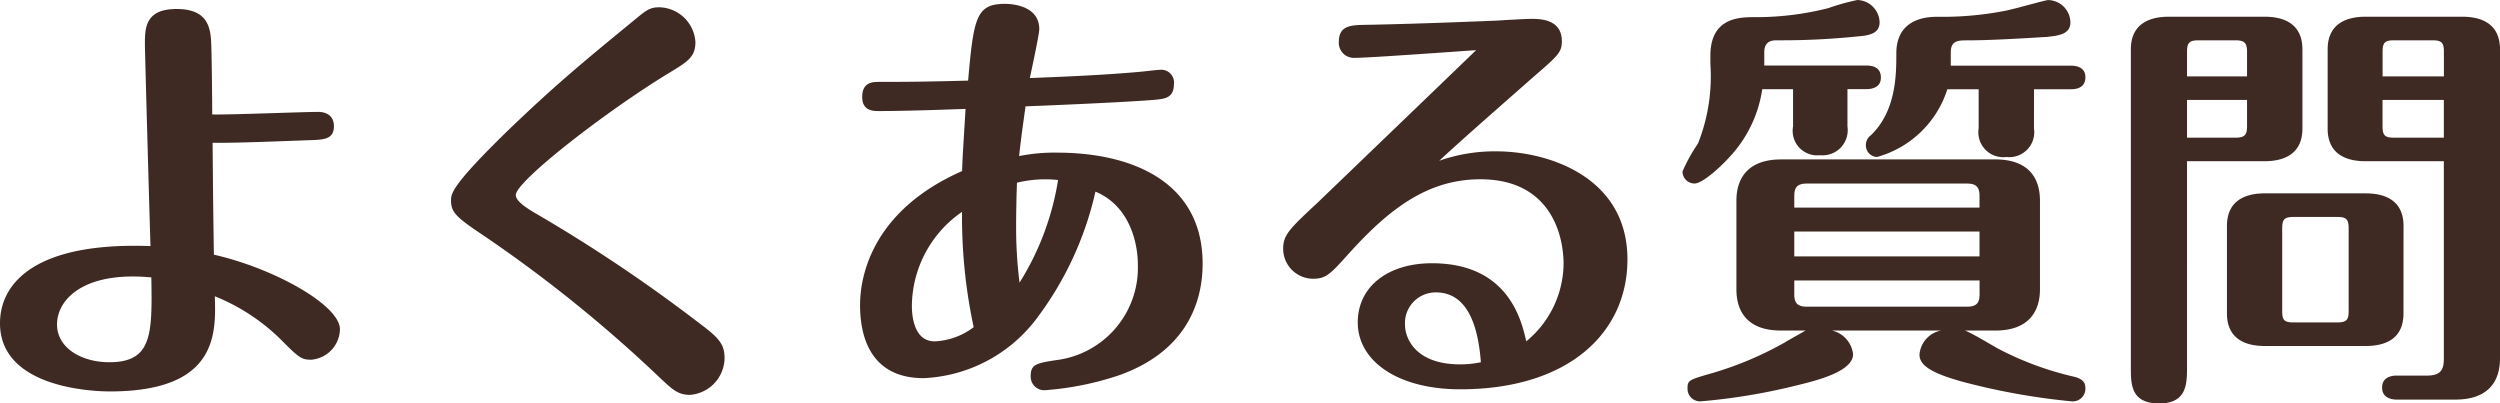 <svg xmlns="http://www.w3.org/2000/svg" width="163.268" height="26.349" viewBox="0 0 163.268 26.349">
  <path id="パス_601" data-name="パス 601" d="M-67.34-16.38c0-.616-.028-3.612-.056-4.312-.028-1.148-.056-2.576-2.268-2.576-2.072,0-2.072,1.26-2.072,2.324,0,.476.308,11.48.364,13.16-7.56-.28-9.828,2.436-9.828,5.04,0,4.4,6.58,4.452,7.168,4.452,7.028,0,6.944-3.752,6.86-6.216a13.086,13.086,0,0,1,4.2,2.716c1.288,1.288,1.428,1.428,2.1,1.428A2.035,2.035,0,0,0-59-2.352c0-1.568-4.284-3.976-8.232-4.872-.056-3.78-.056-4.2-.084-7.308,1.372.028,4.7-.112,6.3-.168.98-.028,1.624-.056,1.624-.924,0-.532-.336-.924-1.036-.924C-61.4-16.548-66.248-16.352-67.34-16.38ZM-71.316-5.74C-71.26-2.072-71.232-.2-74.06-.2c-1.848,0-3.416-.952-3.416-2.464,0-1.484,1.428-3.136,4.956-3.136C-72.072-5.8-71.652-5.768-71.316-5.74Zm35.532-15.372a2.422,2.422,0,0,0-2.352-2.268c-.644,0-.868.2-1.68.868-3.416,2.8-5.236,4.312-8.288,7.252-3.64,3.556-3.64,4.06-3.64,4.508,0,.728.336,1.064,1.736,2.016A89.57,89.57,0,0,1-38.108.812c.812.756,1.176,1.12,1.96,1.12A2.442,2.442,0,0,0-33.88-.476c0-1.036-.532-1.428-1.9-2.464A101.156,101.156,0,0,0-46.06-9.828c-.784-.448-1.456-.9-1.456-1.288,0-.9,5.88-5.46,9.968-7.952C-36.288-19.824-35.784-20.132-35.784-21.112Zm17.64,4.368c-.056,1.064-.2,3.052-.224,4.06-5.656,2.492-6.664,6.58-6.664,8.764,0,1.456.336,4.76,4.144,4.76a9.775,9.775,0,0,0,7.28-3.752A21.617,21.617,0,0,0-9.66-11.34c2.1.868,2.772,3.108,2.772,4.816A6.081,6.081,0,0,1-12.236-.336c-1.288.2-1.652.28-1.652,1.036a.887.887,0,0,0,.98.924A19.758,19.758,0,0,0-8.176.672C-4-.784-2.66-3.78-2.66-6.636c0-5.264-4.48-7.252-9.52-7.252a11.737,11.737,0,0,0-2.464.224c.14-1.316.308-2.436.42-3.248,1.624-.056,7.392-.308,8.652-.448.42-.056,1.036-.112,1.036-.98a.836.836,0,0,0-.952-.952c-.2,0-1.036.112-1.428.14-1.932.168-4.032.28-7.028.392.112-.532.616-2.856.616-3.192,0-1.456-1.6-1.652-2.24-1.652-1.876,0-2.044.9-2.408,5.012-2.212.056-3.416.084-5.768.084-.448,0-1.148,0-1.148.98,0,.924.728.924,1.092.924C-22.288-16.6-19.712-16.688-18.144-16.744ZM-14.616-5.4a28.539,28.539,0,0,1-.224-3.472c0-.224,0-1.624.056-3.052A7.79,7.79,0,0,1-12.1-12.1,17.885,17.885,0,0,1-14.616-5.4Zm-3,2.912a4.5,4.5,0,0,1-2.548.924c-1.344,0-1.484-1.652-1.484-2.324a7.535,7.535,0,0,1,3.276-6.132A34.186,34.186,0,0,0-17.612-2.492ZM15.2-20.58c-1.036,1.008-9.576,9.212-10.36,9.968-1.876,1.736-2.24,2.128-2.24,3a1.96,1.96,0,0,0,1.932,1.96c.9,0,1.148-.308,2.464-1.764,2.576-2.828,5.068-4.732,8.484-4.732,4.452,0,5.432,3.444,5.432,5.544a6.628,6.628,0,0,1-2.436,5.04c-.308-1.344-1.148-5.1-6.16-5.1-2.856,0-4.844,1.512-4.844,3.864,0,2.52,2.6,4.368,6.692,4.368,7.084,0,10.92-3.7,10.92-8.484,0-5.376-5.152-7.056-8.568-7.056a10.867,10.867,0,0,0-3.724.616c1.652-1.54,4.648-4.144,6.132-5.46,1.624-1.4,1.876-1.624,1.876-2.352,0-1.456-1.456-1.456-2.016-1.456-.308,0-1.82.084-2.184.112-3.36.14-6.832.252-8.764.28-.756.028-1.6.028-1.6,1.092a.986.986,0,0,0,1.008,1.064C8.2-20.076,14-20.5,15.2-20.58ZM15.512-.2a6.519,6.519,0,0,1-1.344.14c-2.94,0-3.612-1.708-3.612-2.6a2.005,2.005,0,0,1,2.016-2.1C14.532-4.76,15.316-2.8,15.512-.2ZM45.556-2.268A1.74,1.74,0,0,0,44.156-.7c0,.7.756,1.2,2.772,1.764a43.929,43.929,0,0,0,7.14,1.288.826.826,0,0,0,.924-.84c0-.308-.084-.588-.7-.756A20.551,20.551,0,0,1,49.28-1.092c-.308-.168-1.792-1.064-2.156-1.176h1.988c2.156,0,2.912-1.232,2.912-2.688v-5.8c0-1.512-.784-2.688-2.912-2.688h-14c-2.156,0-2.912,1.232-2.912,2.688v5.8c0,1.512.784,2.688,2.912,2.688h1.6c-.336.2-1.148.644-1.316.756A22.455,22.455,0,0,1,30.66.5c-1.568.448-1.652.476-1.652,1.008a.817.817,0,0,0,.924.84A39.314,39.314,0,0,0,36.12,1.316c1.4-.336,3.7-.924,3.7-2.044a1.8,1.8,0,0,0-1.372-1.54Zm2.52-6.468v1.624H35.98V-8.736ZM35.98-10.3v-.756c0-.532.168-.812.812-.812H47.264c.644,0,.812.28.812.812v.756Zm12.1,4.76v.9c0,.532-.168.812-.812.812H36.792c-.644,0-.812-.28-.812-.812v-.9Zm3.556-12.488H54.04c.308,0,.952-.056.952-.784,0-.672-.616-.756-.952-.756H46.2v-.868c0-.784.5-.784,1.092-.784,1.876,0,5.04-.224,5.18-.224.756-.084,1.54-.168,1.54-.952a1.481,1.481,0,0,0-1.456-1.456c-.168,0-2.1.56-2.8.7a21.3,21.3,0,0,1-4.452.392c-1.652,0-2.66.784-2.66,2.38,0,1.372,0,3.752-1.652,5.348a.781.781,0,0,0-.336.644.754.754,0,0,0,.728.784,6.69,6.69,0,0,0,4.592-4.424H48.02v2.548a1.628,1.628,0,0,0,1.82,1.876,1.628,1.628,0,0,0,1.792-1.876ZM34.02-20.44c0-.784.56-.784.868-.784a48.336,48.336,0,0,0,5.208-.252c.672-.056,1.456-.14,1.456-.924A1.5,1.5,0,0,0,40.1-23.856a14.747,14.747,0,0,0-1.9.532,19.152,19.152,0,0,1-4.788.588c-.98,0-2.912,0-2.912,2.52v.532a11.87,11.87,0,0,1-.812,5.208,10.629,10.629,0,0,0-1.008,1.82.783.783,0,0,0,.784.784c.532,0,1.736-1.12,2.24-1.68a8.224,8.224,0,0,0,2.184-4.48H35.9V-15.6A1.6,1.6,0,0,0,37.66-13.72,1.644,1.644,0,0,0,39.452-15.6v-2.436h1.232c.336,0,.952-.084.952-.756,0-.728-.644-.784-.952-.784H34.02ZM78.4-13.328V-.42c0,.7-.2,1.092-1.092,1.092H75.32c-.308,0-.952.084-.952.784,0,.672.616.784.952.784h3.836c2.156,0,2.912-1.2,2.912-2.688V-20.636c0-1.54-1.036-2.128-2.464-2.128H73.276c-1.26,0-2.464.476-2.464,2.128v5.18c0,1.54,1.036,2.128,2.464,2.128Zm0-4v2.464H75.124c-.588,0-.728-.168-.728-.756v-1.708Zm-4-1.54v-1.6c0-.588.14-.756.728-.756h2.548c.616,0,.728.2.728.756v1.6ZM61.628-13.328H66.7c1.232,0,2.464-.448,2.464-2.128v-5.18c0-1.54-1.036-2.128-2.464-2.128H60.424c-1.26,0-2.464.476-2.464,2.128V.14c0,1.092,0,2.352,1.848,2.352,1.82,0,1.82-1.288,1.82-2.408Zm3.92-4v1.708c0,.56-.14.756-.756.756H61.628v-2.464Zm-3.92-1.54v-1.6c0-.588.14-.756.756-.756h2.408c.616,0,.756.2.756.756v1.6ZM75.768-9.1c0-1.54-1.036-2.128-2.464-2.128H66.7c-1.232,0-2.464.448-2.464,2.128v5.712c0,1.54,1.036,2.128,2.464,2.128H73.3c1.26,0,2.464-.448,2.464-2.128ZM72.184-3.556c0,.56-.112.756-.728.756H68.572c-.616,0-.728-.168-.728-.756V-8.932c0-.56.112-.756.728-.756h2.884c.588,0,.728.168.728.756Z" transform="translate(81.2 23.856)" fill="#3e2a22"/>
</svg>
